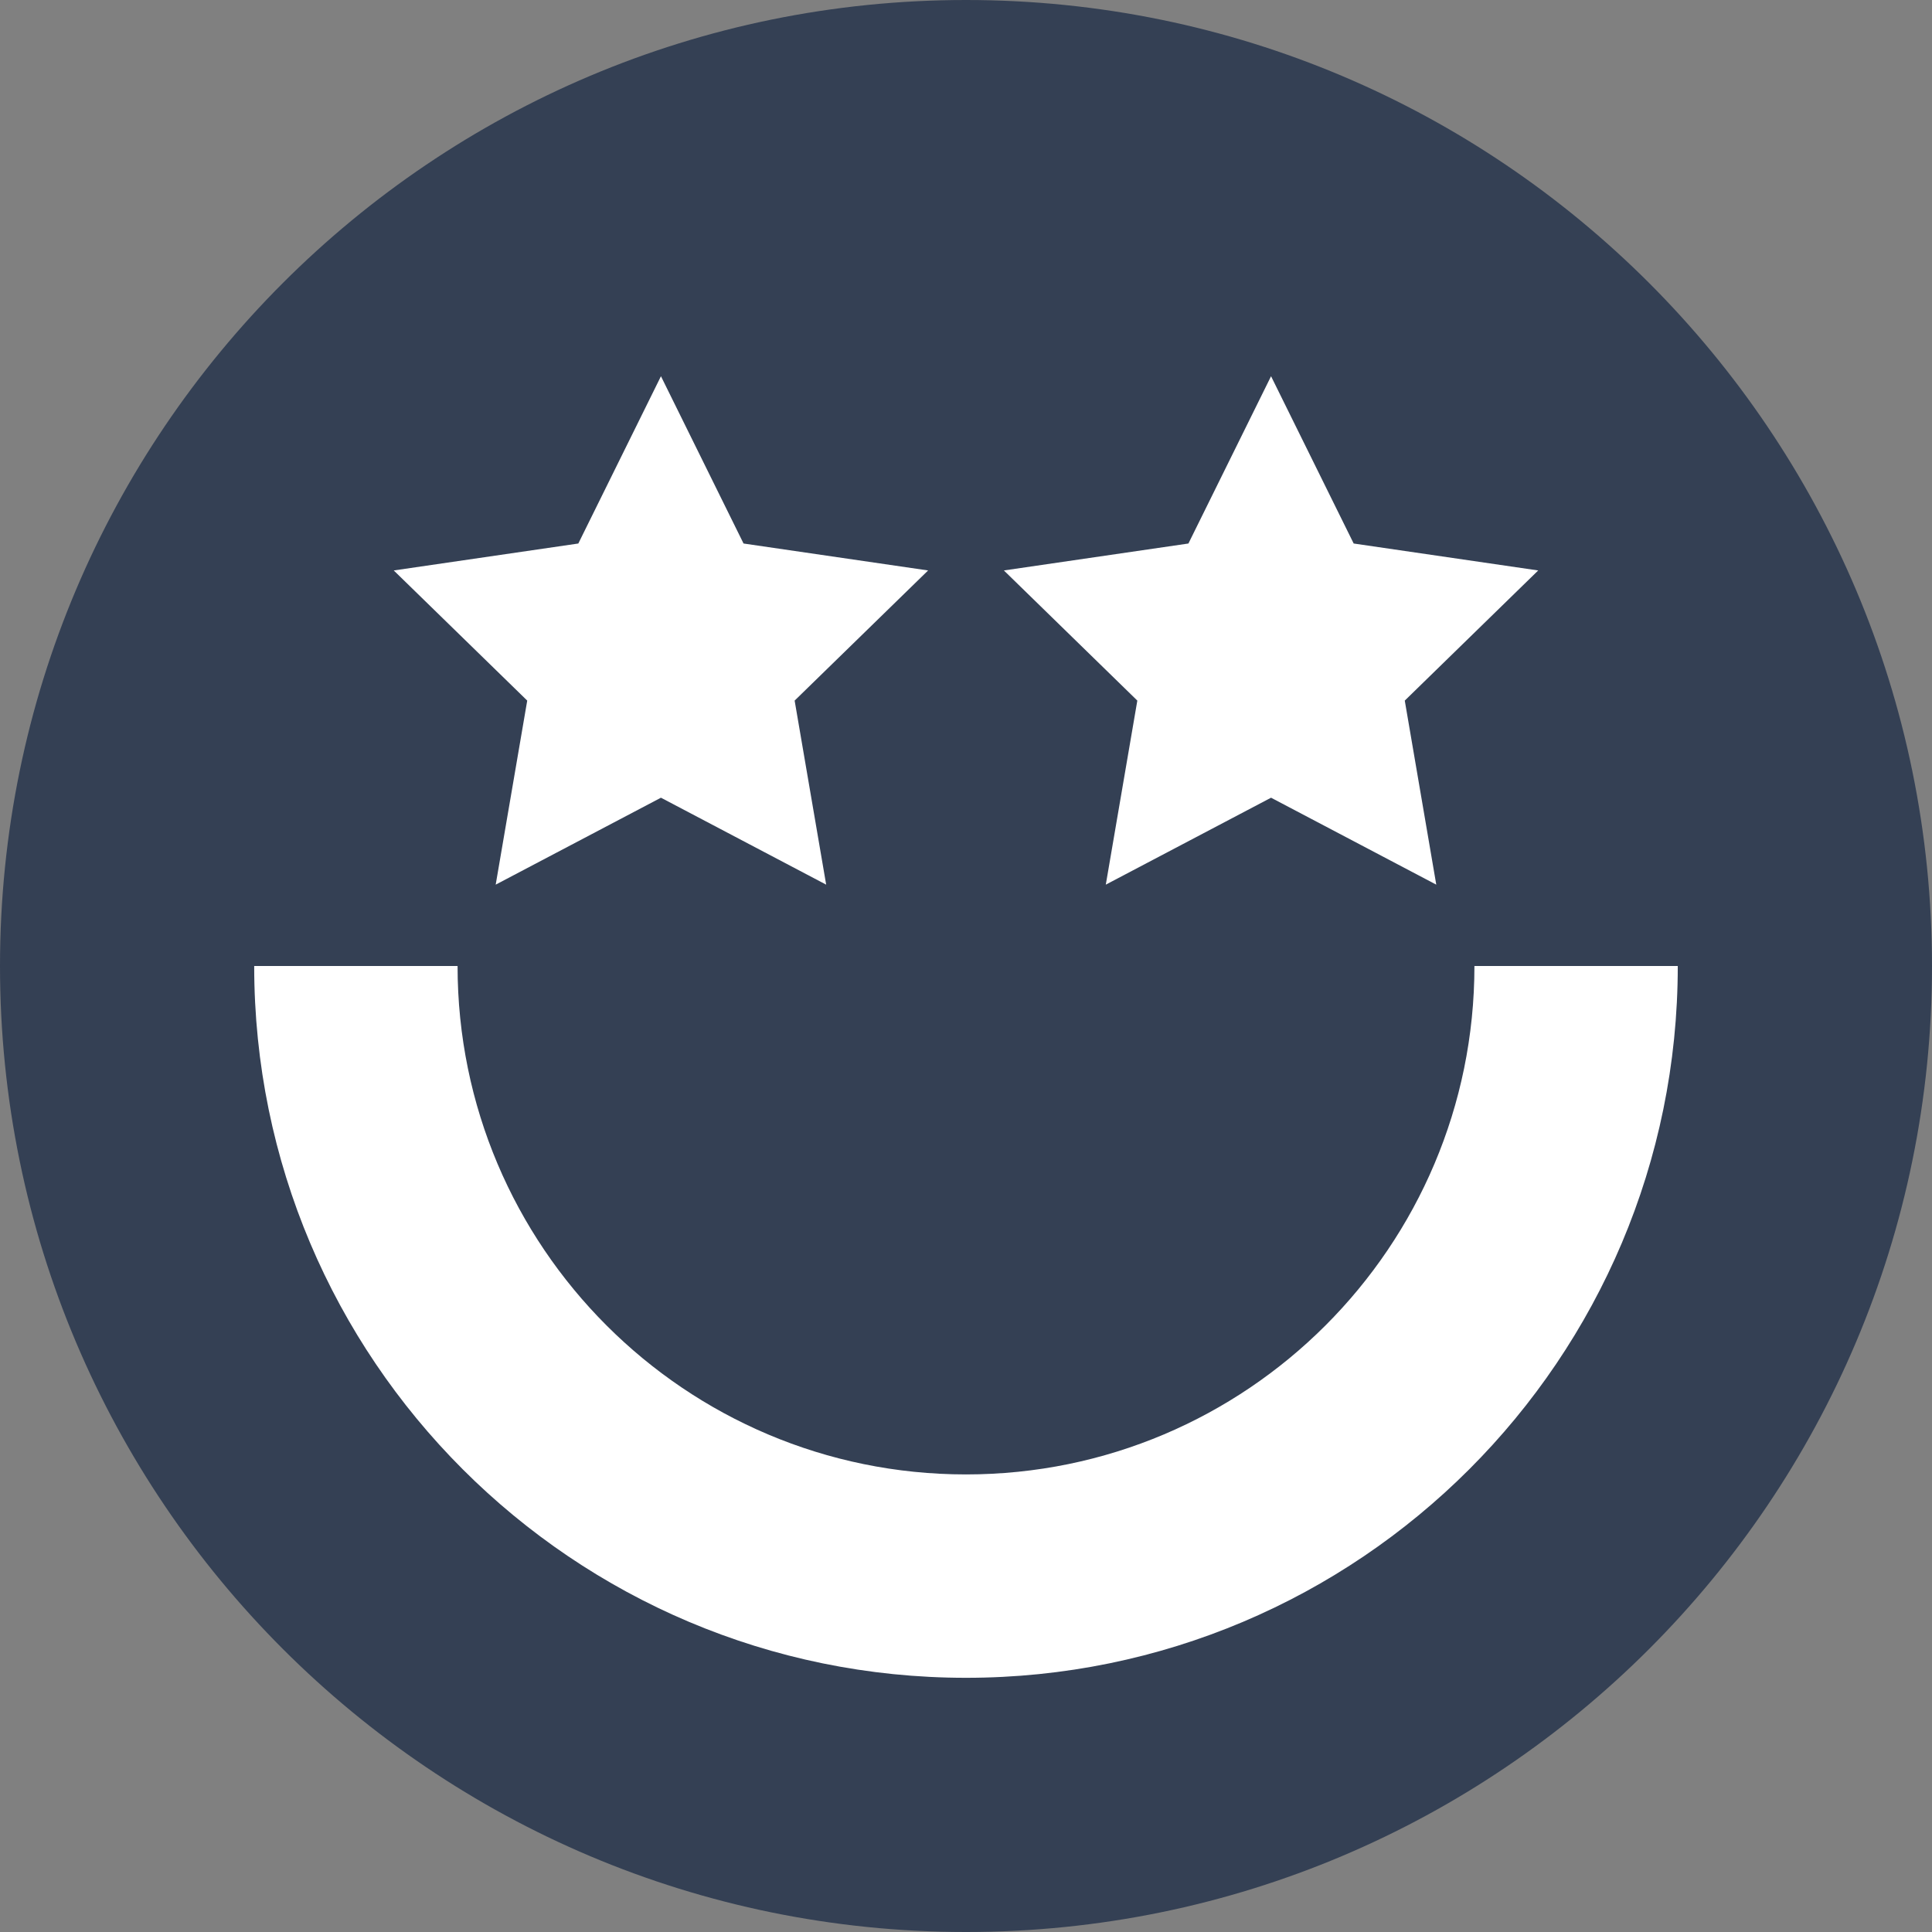 <svg width="56" height="56" viewBox="0 0 56 56" fill="none" xmlns="http://www.w3.org/2000/svg">
<rect x="0" y="0" width="56" height="56" fill="#808080" stroke="none"/>
<g clip-path="url(#clip0_1462_4867)">
<path d="M28 56C43.464 56 56 43.464 56 28C56 12.536 43.464 0 28 0C12.536 0 0 12.536 0 28C0 43.464 12.536 56 28 56Z" fill="#344054"/>
<path d="M28 48.632C16.608 48.632 7.368 39.392 7.368 28H13.263C13.263 36.135 19.865 42.737 28 42.737C36.135 42.737 42.737 36.135 42.737 28H48.631C48.631 39.392 39.391 48.632 28 48.632Z" fill="white"/>
<path d="M19.158 10.905L21.552 15.754L26.902 16.535L23.033 20.307L23.947 25.642L19.158 23.122L14.368 25.642L15.282 20.307L11.413 16.535L16.763 15.754L19.158 10.905Z" fill="white"/>
<path d="M36.842 10.905L39.237 15.754L44.586 16.535L40.718 20.307L41.631 25.642L36.842 23.122L32.052 25.642L32.966 20.307L29.098 16.535L34.447 15.754L36.842 10.905Z" fill="white"/>
</g>
<defs>
<clipPath id="clip0_1462_4867">
<rect width="56" height="56" fill="white"/>
</clipPath>
</defs>
</svg>
